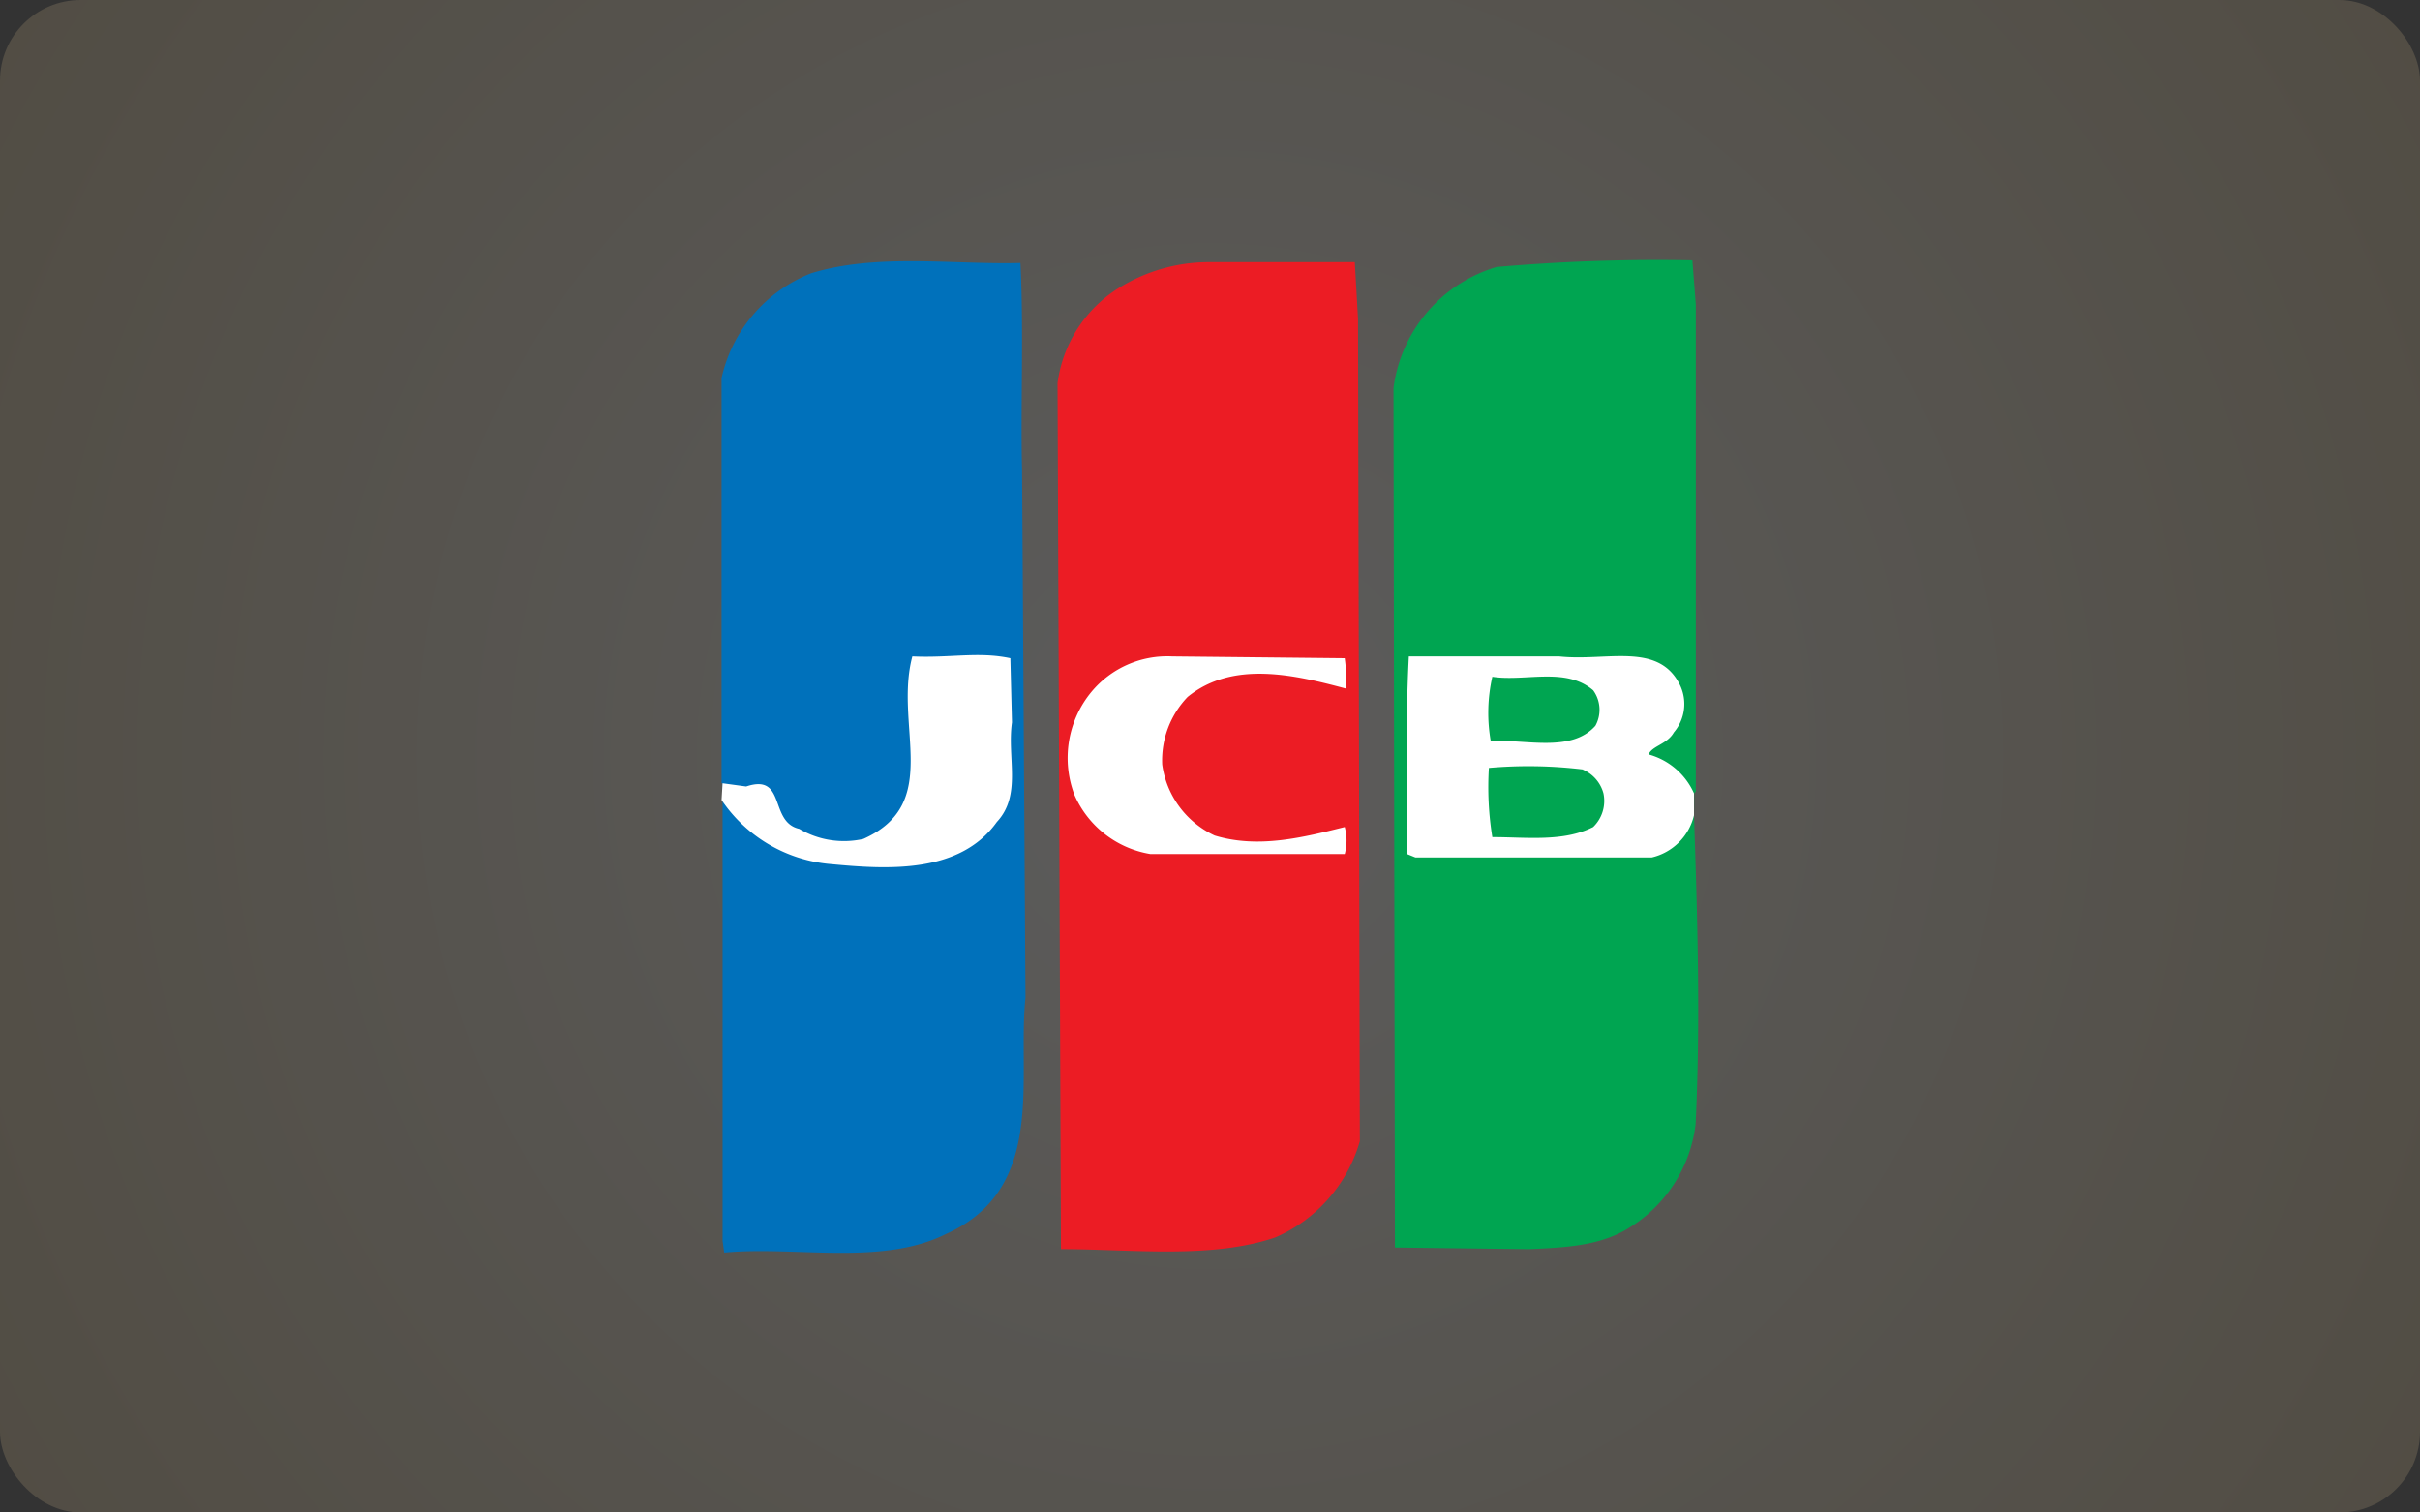 <svg xmlns="http://www.w3.org/2000/svg" xmlns:xlink="http://www.w3.org/1999/xlink" viewBox="0 0 120 75"><rect x="0" y="0" width="120" height="75" fill="#333333" stroke="none"/><defs><style>.cls-1{opacity:0.2;fill:url(#名称未設定グラデーション_9);}.cls-2{fill:#00a551;}.cls-3{fill:#0071bb;}.cls-4{fill:#fff;}.cls-5{fill:#ec1c24;}</style><radialGradient id="名称未設定グラデーション_9" cx="60" cy="37.5" r="74.02" gradientUnits="userSpaceOnUse"><stop offset="0" stop-color="#fff"/><stop offset="1" stop-color="#c7af80"/></radialGradient></defs><title>card3</title><g id="レイヤー_2" data-name="レイヤー 2"><g id="contents"><rect class="cls-1" width="120" height="75" rx="4" ry="4"/><path class="cls-2" d="M84,40.43c.17,5,.33,10.21.08,15.32a7,7,0,0,1-3.26,5.11c-1.43.92-3.19,1-5,1.08l-6.65-.08L69.1,19.24a7.23,7.23,0,0,1,5.11-6,91.19,91.19,0,0,1,9.71-.33l.17,2.18V39.25l-.08.09Z"/><path class="cls-3" d="M35.78,38.84V18.74a7.3,7.3,0,0,1,4.44-5.19c3.26-1,7-.42,10.38-.51.17,3.27,0,7.37.08,10.22l.17,26.21c-.42,4,1.09,9.46-3.94,11.72-3.18,1.59-7.45.59-11,.92l-.08-.58V38.84Z"/><path class="cls-4" d="M35.78,39.67a7.27,7.27,0,0,0,5.44,3.18c2.76.26,6.36.5,8.21-2.09,1.25-1.34.5-3.18.75-4.94l-.08-3.18c-1.59-.34-3,0-4.86-.09-.92,3.44,1.51,7.29-2.43,9.05a4.36,4.36,0,0,1-3.18-.5C38.12,40.76,39,38.33,37,39l-1.17-.16Z"/><path class="cls-5" d="M67.34,15.81l.09,40.78a7.43,7.43,0,0,1-4.19,4.77c-3.18,1.08-7.11.58-10.63.58L52.44,19a6.58,6.58,0,0,1,3.27-4.86A8.47,8.47,0,0,1,60.06,13h7.12Z"/><path class="cls-4" d="M66.68,32.64a9,9,0,0,1,.08,1.51c-2.51-.67-5.61-1.43-7.87.41a4.55,4.55,0,0,0-1.26,3.35,4.57,4.57,0,0,0,2.6,3.52c2.18.67,4.44.08,6.45-.42a2.53,2.53,0,0,1,0,1.34H57.05a5,5,0,0,1-3.77-2.93,5.14,5.14,0,0,1,.84-5.11,4.89,4.89,0,0,1,4-1.76Z"/><path class="cls-4" d="M84,40.43a2.81,2.81,0,0,1-2.1,2.09H70.19l-.42-.17c0-3.35-.08-6.53.09-9.8h7.45c2.34.26,4.94-.75,6,1.43A2.17,2.17,0,0,1,83,36.32c-.33.59-1.09.67-1.25,1.09A3.46,3.46,0,0,1,84,39.34ZM74,33.56a8.07,8.07,0,0,0-.08,3.18c1.76-.08,4,.59,5.19-.75A1.64,1.64,0,0,0,79,34.23C77.64,33.06,75.64,33.81,74,33.56Zm4.52,4.6a22.38,22.38,0,0,0-4.69-.08A15.51,15.51,0,0,0,74,41.51c1.68,0,3.52.25,5-.5a1.8,1.8,0,0,0,.51-1.67A1.78,1.78,0,0,0,78.48,38.16Z"/></g></g></svg>